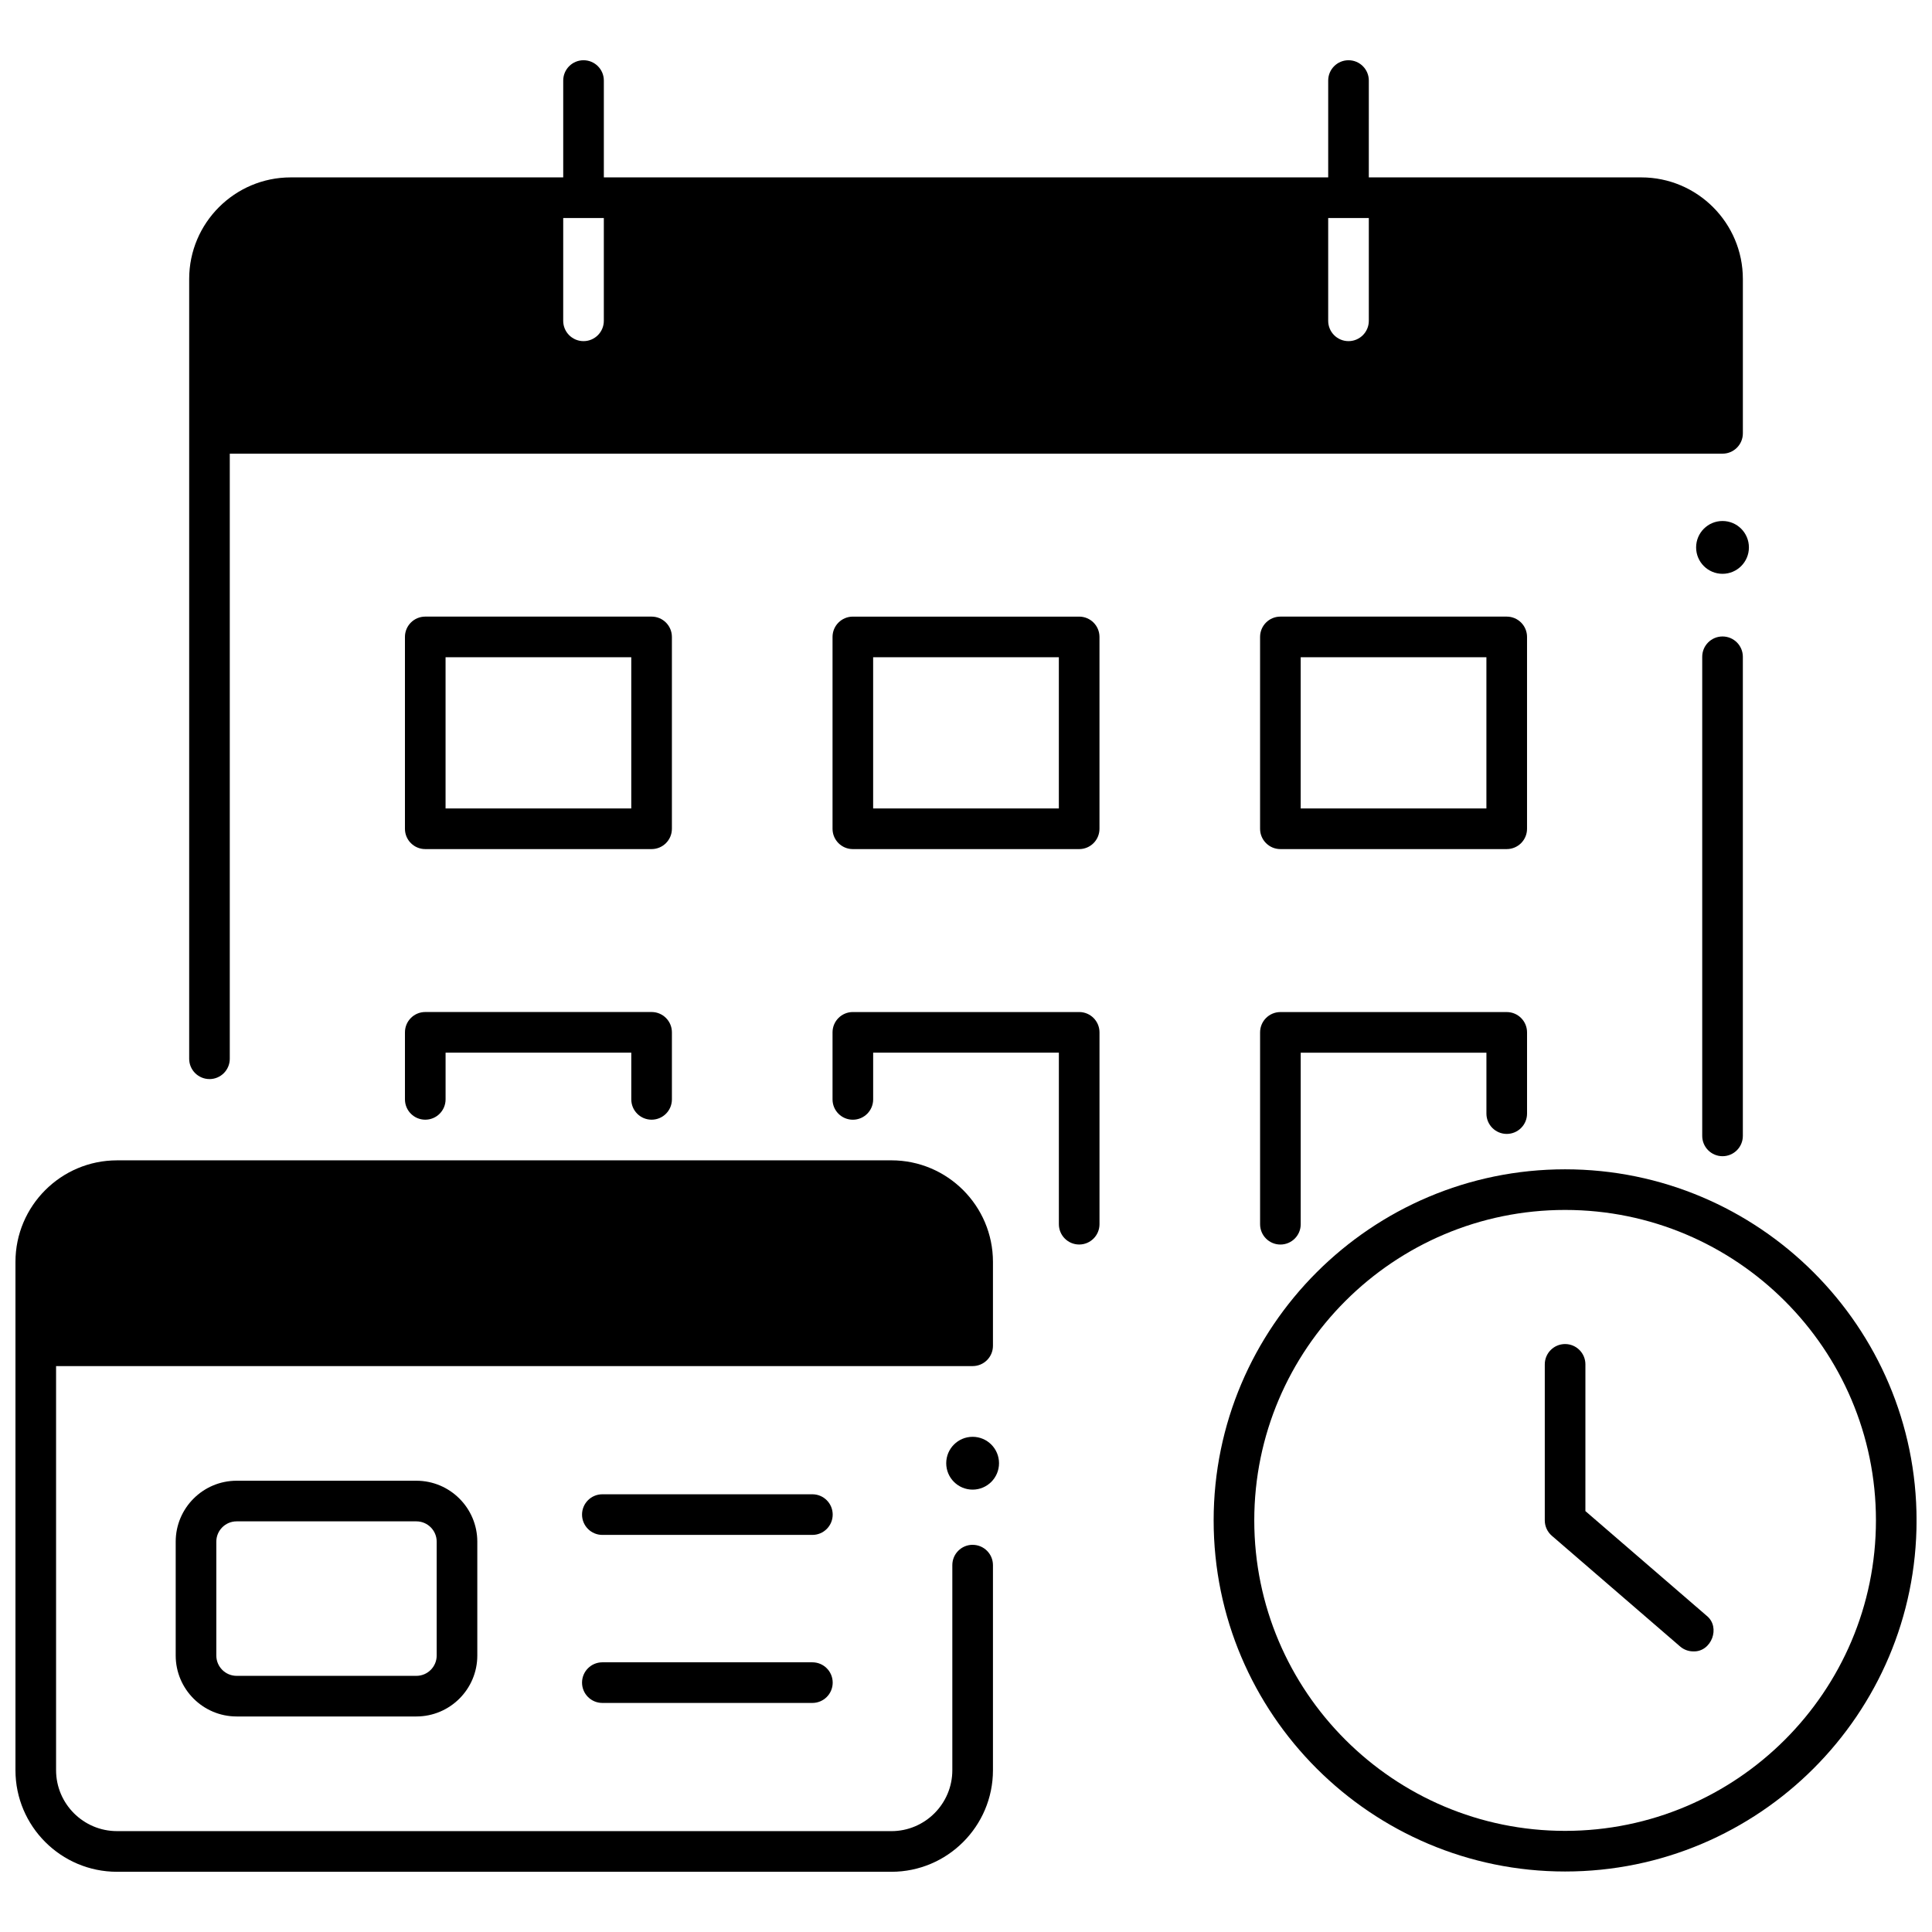 <?xml version="1.0" encoding="UTF-8"?>
<!-- Uploaded to: ICON Repo, www.iconrepo.com, Generator: ICON Repo Mixer Tools -->
<svg width="800px" height="800px" version="1.1" viewBox="144 144 512 512" xmlns="http://www.w3.org/2000/svg">
 <defs>
  <clipPath id="b">
   <path d="m465 453h186.9v187h-186.9z"/>
  </clipPath>
  <clipPath id="a">
   <path d="m148.09 451h259.91v190h-259.91z"/>
  </clipPath>
 </defs>
 <path d="m322.06 312.79c0-2.973-2.41-5.383-5.383-5.383h-59.98c-2.973 0-5.383 2.41-5.383 5.383v50.844c0 2.973 2.41 5.383 5.383 5.383h59.98c2.973 0 5.383-2.41 5.383-5.383zm-10.766 45.461h-49.215v-40.078h49.215z"/>
 <path d="m429.99 307.41h-59.977c-2.973 0-5.383 2.41-5.383 5.383v50.844c0 2.973 2.41 5.383 5.383 5.383h59.977c2.973 0 5.383-2.41 5.383-5.383v-50.844c0-2.973-2.41-5.383-5.383-5.383zm-5.383 50.844h-49.215v-40.078h49.215z"/>
 <path d="m548.68 312.79c0-2.973-2.41-5.383-5.383-5.383h-59.98c-2.973 0-5.383 2.41-5.383 5.383v50.844c0 2.973 2.41 5.383 5.383 5.383h59.98c2.973 0 5.383-2.41 5.383-5.383zm-10.766 45.461h-49.215v-40.078h49.215z"/>
 <g clip-path="url(#b)">
  <path d="m558.77 453.88c-51.355 0-93.141 41.738-93.141 93.043 0 51.305 41.781 93.043 93.141 93.043 51.355 0 93.141-41.738 93.141-93.043-0.004-51.305-41.785-93.043-93.141-93.043zm0 175.32c-45.422 0-82.375-36.91-82.375-82.277s36.953-82.277 82.375-82.277 82.375 36.91 82.375 82.277c-0.004 45.367-36.953 82.277-82.375 82.277z"/>
 </g>
 <path d="m543.3 444.5c2.973 0 5.383-2.41 5.383-5.383v-21.527c0-2.973-2.41-5.383-5.383-5.383h-59.98c-2.973 0-5.383 2.41-5.383 5.383v50.844c0 2.973 2.41 5.383 5.383 5.383s5.383-2.41 5.383-5.383v-45.461h49.215v16.148c0 2.969 2.41 5.379 5.383 5.379z"/>
 <path d="m596.27 572.18-32.125-27.727 0.004-38.883c0-2.973-2.41-5.383-5.383-5.383s-5.383 2.41-5.383 5.383v41.348c0 1.566 0.68 3.051 1.867 4.074l33.988 29.336c1.016 0.879 2.269 1.309 3.516 1.309 4.785 0.176 7.328-6.402 3.516-9.457z"/>
 <path d="m316.68 440.73c2.973 0 5.383-2.41 5.383-5.383v-17.77c0-2.973-2.41-5.383-5.383-5.383h-59.98c-2.973 0-5.383 2.41-5.383 5.383v17.77c0 2.973 2.41 5.383 5.383 5.383 2.973 0 5.383-2.41 5.383-5.383v-12.387h49.215v12.387c0 2.973 2.41 5.383 5.383 5.383z"/>
 <path d="m429.99 412.2h-59.977c-2.973 0-5.383 2.41-5.383 5.383v17.77c0 2.973 2.41 5.383 5.383 5.383 2.973 0 5.383-2.41 5.383-5.383v-12.387h49.215v45.461c0 2.973 2.41 5.383 5.383 5.383 2.973 0 5.383-2.41 5.383-5.383v-50.844c-0.004-2.973-2.414-5.383-5.387-5.383z"/>
 <path d="m600.49 312.67c-2.973 0-5.383 2.41-5.383 5.383v126.97c0 2.973 2.41 5.383 5.383 5.383 2.973 0 5.383-2.41 5.383-5.383v-126.97c0-2.973-2.41-5.383-5.383-5.383z"/>
 <path d="m607.48 289.07c0 3.863-3.133 6.996-6.996 6.996s-6.996-3.133-6.996-6.996c0-3.867 3.133-7 6.996-7s6.996 3.133 6.996 7"/>
 <path d="m199.51 429.97c2.973 0 5.383-2.41 5.383-5.383v-160.36h395.6c2.973 0 5.383-2.41 5.383-5.383v-40.918c0-14.84-12.074-26.914-26.914-26.914h-72.215l0.004-25.664c0-2.973-2.41-5.383-5.383-5.383-2.973 0-5.383 2.41-5.383 5.383v25.664h-191.96v-25.664c0-2.973-2.41-5.383-5.383-5.383-2.973 0-5.383 2.41-5.383 5.383v25.664h-72.211c-14.84 0-26.914 12.074-26.914 26.914v206.66c0 2.969 2.41 5.379 5.383 5.379zm307.24-228.19v27.242c0 2.973-2.41 5.383-5.383 5.383-2.973 0-5.383-2.41-5.383-5.383v-27.242zm-202.73 0v27.242c0 2.973-2.41 5.383-5.383 5.383-2.973 0-5.383-2.41-5.383-5.383l0.004-27.242z"/>
 <g clip-path="url(#a)">
  <path d="m401.76 553.39c-2.973 0-5.383 2.41-5.383 5.383v54.348c0 8.902-7.242 16.148-16.148 16.148l-205.22-0.004c-8.902 0-16.148-7.242-16.148-16.148v-107.09h242.9c2.973 0 5.383-2.41 5.383-5.383v-22.23c0-14.84-12.074-26.914-26.914-26.914l-205.22 0.004c-14.84 0-26.914 12.074-26.914 26.914v134.71c0 14.84 12.074 26.914 26.914 26.914h205.22c14.84 0 26.914-12.074 26.914-26.914v-54.348c0-2.973-2.41-5.383-5.383-5.383z"/>
 </g>
 <path d="m408.75 531.77c0 3.863-3.133 6.996-6.996 6.996-3.863 0-6.996-3.133-6.996-6.996 0-3.867 3.133-7 6.996-7 3.863 0 6.996 3.133 6.996 7"/>
 <path d="m359.29 540h-55.66c-2.973 0-5.383 2.41-5.383 5.383 0 2.973 2.41 5.383 5.383 5.383h55.66c2.973 0 5.383-2.41 5.383-5.383 0-2.973-2.41-5.383-5.383-5.383z"/>
 <path d="m359.29 584.53h-55.66c-2.973 0-5.383 2.41-5.383 5.383s2.41 5.383 5.383 5.383h55.66c2.973 0 5.383-2.41 5.383-5.383s-2.41-5.383-5.383-5.383z"/>
 <path d="m206.71 536.41c-8.902 0-16.148 7.242-16.148 16.148v30.176c0 8.902 7.242 16.148 16.148 16.148h47.633c8.902 0 16.148-7.242 16.148-16.148v-30.176c0-8.902-7.242-16.148-16.148-16.148zm53.016 16.148v30.176c0 2.969-2.414 5.383-5.383 5.383h-47.633c-2.969 0-5.383-2.414-5.383-5.383v-30.176c0-2.969 2.414-5.383 5.383-5.383h47.633c2.969 0 5.383 2.414 5.383 5.383z"/>
</svg>